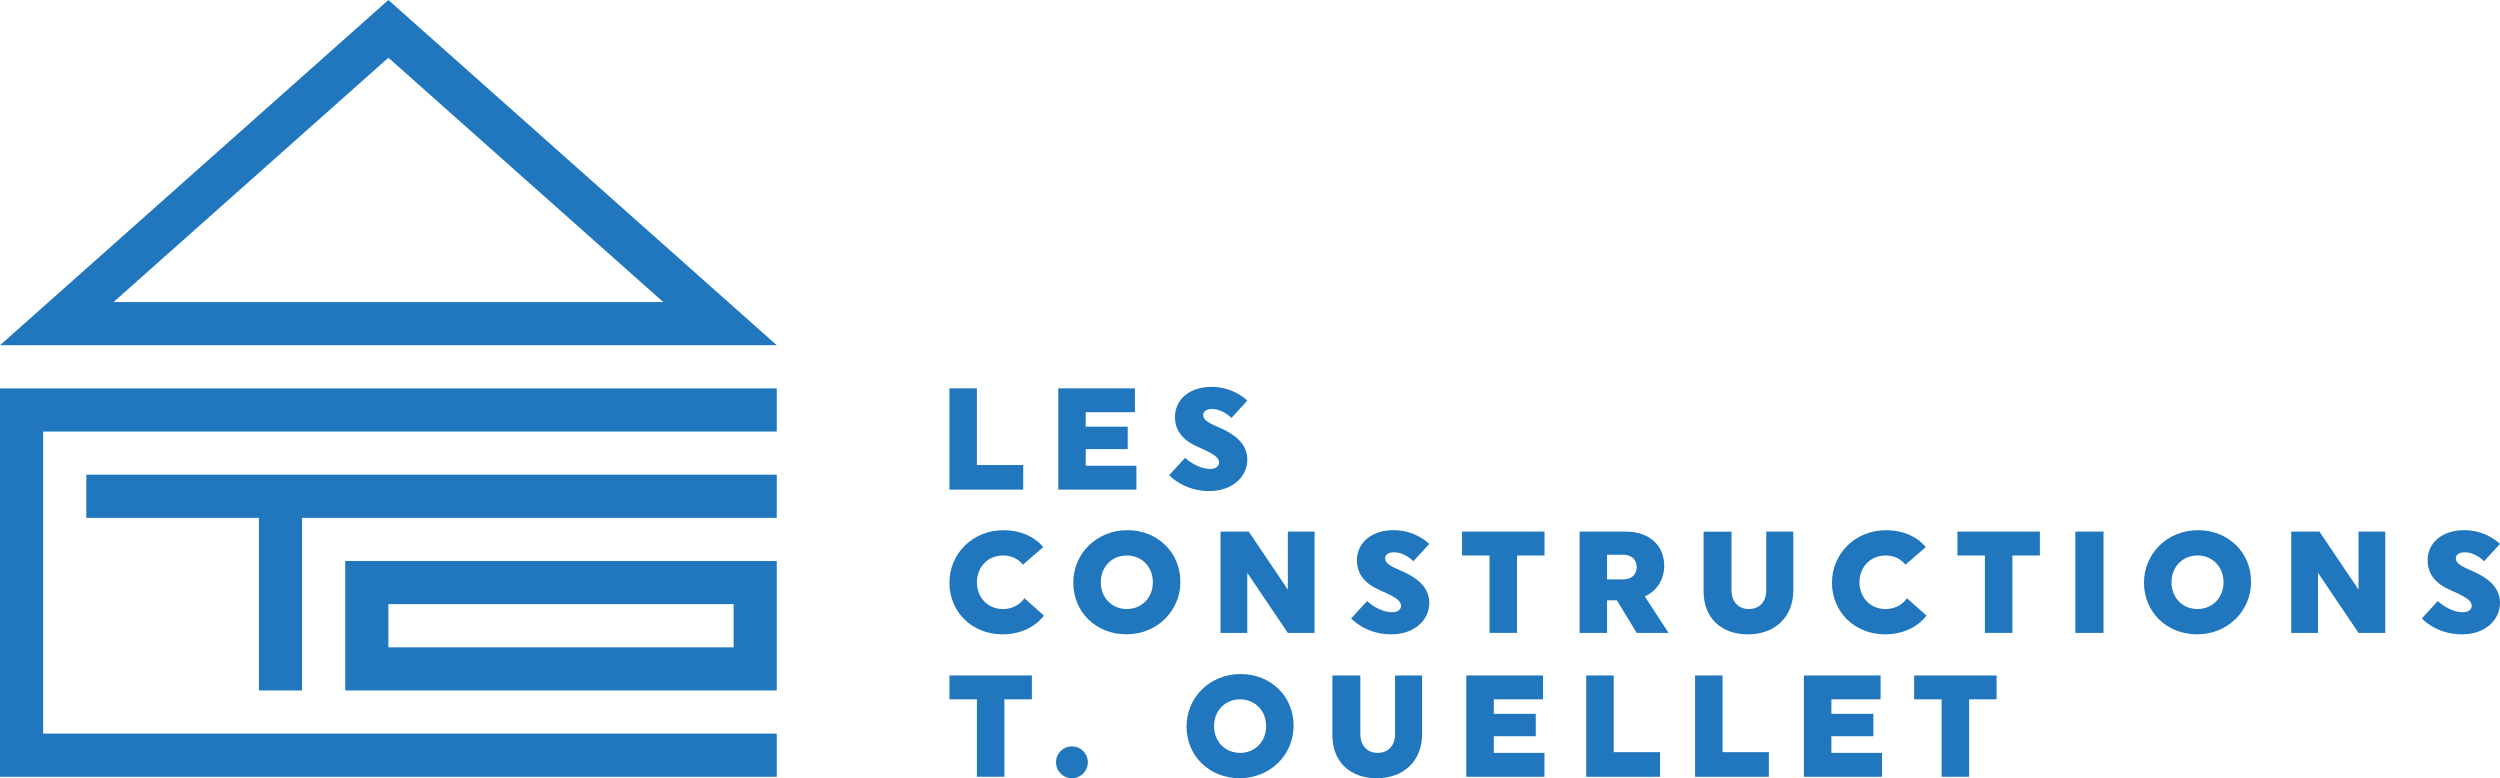<?xml version="1.0" encoding="UTF-8"?> <!-- Generator: Adobe Illustrator 15.1.0, SVG Export Plug-In . SVG Version: 6.00 Build 0) --> <svg xmlns="http://www.w3.org/2000/svg" xmlns:xlink="http://www.w3.org/1999/xlink" version="1.1" id="Layer_1" x="0px" y="0px" width="154.486px" height="48.089px" viewBox="0 0 154.486 48.089" xml:space="preserve"> <polygon fill="#2177BD" points="48,29.333 5.333,29.333 5.333,32 16,32 16,42.667 18.666,42.667 18.666,32 48,32 "></polygon> <path fill="#2177BD" d="M21.333,42.667H48v-8H21.333V42.667z M45.333,40H24v-2.667h21.333V40z"></path> <polygon fill="#2177BD" points="48,26.667 48,24 0,24 0,48 48,48 48,45.333 2.666,45.333 2.666,26.667 "></polygon> <path fill="#2177BD" d="M24,3.568l16.985,15.099H7.014L24,3.568z M24,0L0,21.333h48L24,0z"></path> <polygon fill="#2177BD" points="58.669,30.256 58.669,23.997 60.367,23.997 60.367,28.735 63.229,28.735 63.229,30.256 "></polygon> <polygon fill="#2177BD" points="65.395,30.256 65.395,23.997 70.133,23.997 70.133,25.472 67.093,25.472 67.093,26.367 69.687,26.367 69.687,27.752 67.093,27.752 67.093,28.781 70.224,28.781 70.224,30.256 "></polygon> <g> <path fill="#2177BD" d="M75.342,26.42c0.823,0.357,1.735,0.921,1.735,1.976c0,1.091-0.948,1.949-2.351,1.949 c-1.611,0-2.478-0.983-2.478-0.983l0.985-1.073c0,0,0.706,0.688,1.564,0.688c0.313,0,0.536-0.16,0.536-0.393 c0-0.286-0.25-0.51-1.305-0.966c-0.805-0.349-1.421-0.903-1.421-1.852c0-1.082,0.902-1.86,2.261-1.86 c1.395,0,2.209,0.85,2.209,0.85l-0.983,1.072c0,0-0.51-0.554-1.208-0.554c-0.349,0-0.536,0.17-0.536,0.357 C74.35,25.911,74.529,26.072,75.342,26.42"></path> <path fill="#2177BD" d="M64.508,38.038c0,0-0.76,1.161-2.558,1.161c-1.886,0-3.281-1.386-3.281-3.19 c0-1.808,1.448-3.246,3.335-3.246c1.726,0,2.459,1.046,2.459,1.046l-1.261,1.09c0,0-0.357-0.572-1.224-0.572 c-0.94,0-1.61,0.717-1.61,1.654c0,0.939,0.67,1.655,1.61,1.655c0.921,0,1.323-0.671,1.323-0.671L64.508,38.038z"></path> <path fill="#2177BD" d="M69.658,32.762c1.887,0,3.283,1.386,3.283,3.191s-1.45,3.245-3.336,3.245c-1.887,0-3.282-1.385-3.282-3.191 S67.772,32.762,69.658,32.762 M69.632,37.634c0.938,0,1.609-0.716,1.609-1.653c0-0.939-0.671-1.655-1.609-1.655 c-0.939,0-1.609,0.716-1.609,1.655C68.023,36.918,68.693,37.634,69.632,37.634"></path> <polygon fill="#2177BD" points="77.076,35.4 77.076,39.111 75.422,39.111 75.422,32.85 77.165,32.85 79.581,36.436 79.581,32.85 81.234,32.85 81.234,39.111 79.581,39.111 "></polygon> <path fill="#2177BD" d="M86.589,35.275c0.822,0.356,1.734,0.921,1.734,1.976c0,1.09-0.948,1.949-2.351,1.949 c-1.61,0-2.478-0.984-2.478-0.984l0.984-1.073c0,0,0.706,0.689,1.563,0.689c0.314,0,0.536-0.161,0.536-0.394 c0-0.285-0.25-0.51-1.304-0.966c-0.805-0.348-1.422-0.902-1.422-1.851c0-1.082,0.902-1.86,2.261-1.86 c1.396,0,2.209,0.851,2.209,0.851l-0.983,1.071c0,0-0.51-0.554-1.207-0.554c-0.349,0-0.536,0.17-0.536,0.358 C85.597,34.764,85.776,34.925,86.589,35.275"></path> <polygon fill="#2177BD" points="93.744,34.326 93.744,39.11 92.044,39.11 92.044,34.326 90.346,34.326 90.346,32.85 95.442,32.85 95.442,34.326 "></polygon> <path fill="#2177BD" d="M97.608,32.85h2.887c1.396,0,2.343,0.841,2.343,2.103c0,0.876-0.456,1.556-1.198,1.903l1.468,2.254h-1.968 l-1.226-2.012h-0.607v2.012h-1.698V32.85z M99.306,34.281v1.521h0.983c0.554,0,0.85-0.314,0.85-0.76 c0-0.448-0.296-0.762-0.85-0.762H99.306z"></path> <path fill="#2177BD" d="M110.816,32.851v3.64c0,1.636-1.136,2.709-2.799,2.709s-2.745-1.021-2.745-2.656v-3.692H107v3.621 c0,0.725,0.428,1.162,1.072,1.162c0.644,0,1.072-0.438,1.072-1.162v-3.621H110.816z"></path> <path fill="#2177BD" d="M119.045,38.038c0,0-0.76,1.161-2.557,1.161c-1.886,0-3.282-1.386-3.282-3.19 c0-1.808,1.449-3.246,3.336-3.246c1.727,0,2.459,1.046,2.459,1.046l-1.262,1.09c0,0-0.356-0.572-1.224-0.572 c-0.939,0-1.61,0.717-1.61,1.654c0,0.939,0.671,1.655,1.61,1.655c0.921,0,1.323-0.671,1.323-0.671L119.045,38.038z"></path> <polygon fill="#2177BD" points="124.354,34.326 124.354,39.11 122.656,39.11 122.656,34.326 120.958,34.326 120.958,32.85 126.053,32.85 126.053,34.326 "></polygon> <rect x="128.243" y="32.85" fill="#2177BD" width="1.743" height="6.261"></rect> <path fill="#2177BD" d="M135.822,32.762c1.887,0,3.282,1.386,3.282,3.191s-1.449,3.245-3.335,3.245 c-1.887,0-3.283-1.385-3.283-3.191S133.936,32.762,135.822,32.762 M135.794,37.634c0.938,0,1.609-0.716,1.609-1.653 c0-0.939-0.671-1.655-1.609-1.655c-0.938,0-1.608,0.716-1.608,1.655C134.186,36.918,134.857,37.634,135.794,37.634"></path> <polygon fill="#2177BD" points="143.24,35.4 143.24,39.111 141.585,39.111 141.585,32.85 143.329,32.85 145.744,36.436 145.744,32.85 147.396,32.85 147.396,39.111 145.744,39.111 "></polygon> <path fill="#2177BD" d="M152.751,35.275c0.822,0.356,1.734,0.921,1.734,1.976c0,1.09-0.948,1.949-2.351,1.949 c-1.61,0-2.478-0.984-2.478-0.984l0.984-1.073c0,0,0.706,0.689,1.563,0.689c0.314,0,0.536-0.161,0.536-0.394 c0-0.285-0.25-0.51-1.304-0.966c-0.805-0.348-1.422-0.902-1.422-1.851c0-1.082,0.902-1.86,2.261-1.86 c1.396,0,2.209,0.851,2.209,0.851l-0.983,1.071c0,0-0.51-0.554-1.207-0.554c-0.349,0-0.536,0.17-0.536,0.358 C151.759,34.764,151.938,34.925,152.751,35.275"></path> <polygon fill="#2177BD" points="62.066,43.216 62.066,47.999 60.367,47.999 60.367,43.216 58.669,43.216 58.669,41.74 63.765,41.74 63.765,43.216 "></polygon> <path fill="#2177BD" d="M66.239,46.122c0.546,0,0.983,0.438,0.983,0.983c0,0.545-0.437,0.984-0.983,0.984 c-0.545,0-0.983-0.439-0.983-0.984C65.256,46.559,65.694,46.122,66.239,46.122"></path> <path fill="#2177BD" d="M76.657,41.651c1.887,0,3.282,1.387,3.282,3.191c0,1.808-1.449,3.246-3.335,3.246 c-1.887,0-3.282-1.385-3.282-3.192C73.322,43.089,74.771,41.651,76.657,41.651 M76.631,46.523c0.938,0,1.609-0.715,1.609-1.652 c0-0.94-0.671-1.655-1.609-1.655c-0.939,0-1.609,0.715-1.609,1.655C75.022,45.808,75.692,46.523,76.631,46.523"></path> <path fill="#2177BD" d="M87.878,41.74v3.64c0,1.636-1.136,2.71-2.799,2.71s-2.745-1.021-2.745-2.657V41.74h1.728v3.621 c0,0.726,0.428,1.162,1.072,1.162c0.644,0,1.072-0.437,1.072-1.162V41.74H87.878z"></path> <polygon fill="#2177BD" points="90.61,48 90.61,41.74 95.349,41.74 95.349,43.216 92.309,43.216 92.309,44.109 94.902,44.109 94.902,45.495 92.309,45.495 92.309,46.523 95.438,46.523 95.438,48 "></polygon> <polygon fill="#2177BD" points="98.019,48 98.019,41.74 99.718,41.74 99.718,46.479 102.581,46.479 102.581,48 "></polygon> <polygon fill="#2177BD" points="104.745,48 104.745,41.74 106.444,41.74 106.444,46.479 109.306,46.479 109.306,48 "></polygon> <polygon fill="#2177BD" points="111.471,48 111.471,41.74 116.21,41.74 116.21,43.216 113.17,43.216 113.17,44.109 115.764,44.109 115.764,45.495 113.17,45.495 113.17,46.523 116.299,46.523 116.299,48 "></polygon> <polygon fill="#2177BD" points="121.681,43.216 121.681,47.999 119.982,47.999 119.982,43.216 118.284,43.216 118.284,41.74 123.379,41.74 123.379,43.216 "></polygon> </g> </svg> 